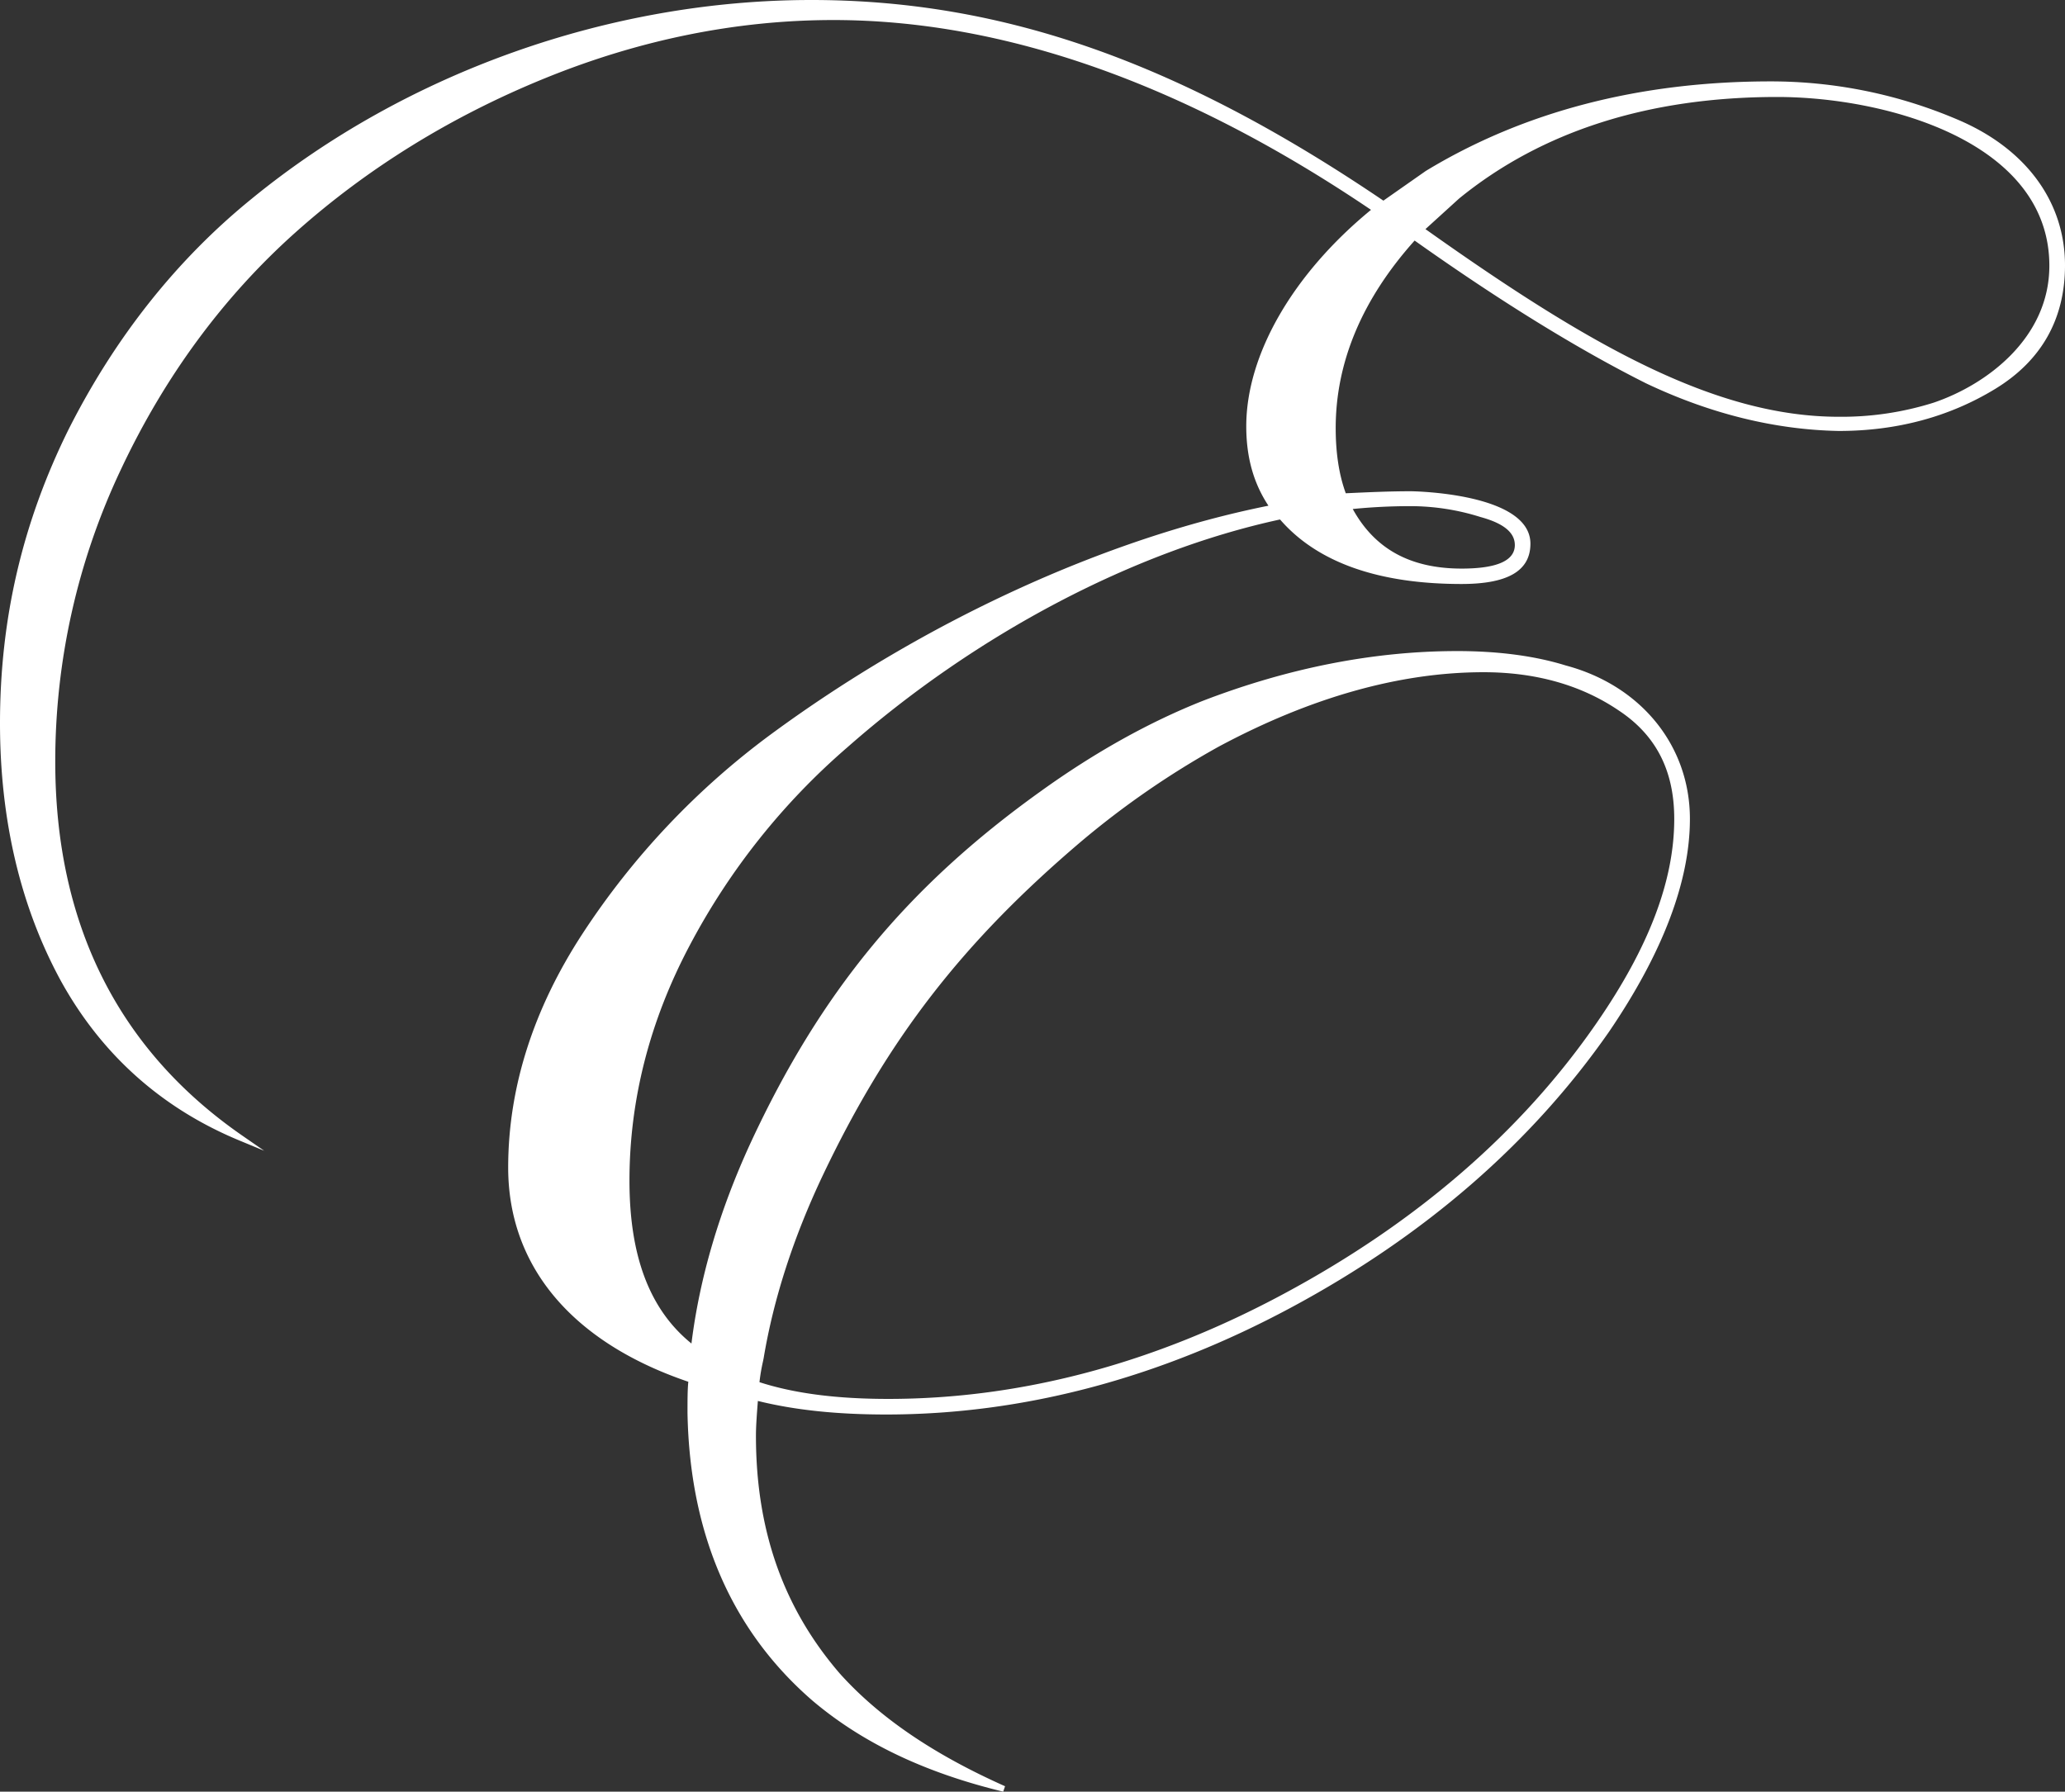 <svg xmlns="http://www.w3.org/2000/svg" viewBox="0 0 1024 888.68"><rect x="0" y="0" width="1024" height="888.68" fill="#333333" stroke="none"/><defs><style>.cls-1{fill:#FFFFFF;}</style></defs><title>Symbol-Ansitz-am-Eck</title><g id="Ebene_2" data-name="Ebene 2"><g id="Ebene_1-2" data-name="Ebene 1"><path class="cls-1" d="M971.32,59.57A235.68,235.68,0,0,0,878,40.37c-64.88,0-122.39,14.93-171,44.44L686,99.52C584.51,30.7,497,0,402.36,0,302.6,0,201.47,35.91,124.9,98.51,87.74,128.66,57.15,167.17,34,213,11.11,259.26,0,306.93,0,358.72c0,48,10.15,91,30.18,127.79,20.19,36.57,50,63.21,88.52,79.17l12.31,5.1-10.95-7.58c-61.49-42.62-92.66-105-92.66-185.39A338.19,338.19,0,0,1,60,232.77c21.64-46,50.7-85.46,86.39-117.37s77.42-57.71,124-76.65c47-19.12,95.06-28.81,142.93-28.81,84.55,0,174.22,31.67,266.54,94.14C641.09,135.9,618,175.92,618,211.44c0,15.32,3.61,28.24,11,39.39C548.2,267,458.44,308.19,382.42,364.12a383.4,383.4,0,0,0-93.63,99.1C264.39,500.64,252,539.63,252,579.1c0,49,31.71,86.71,89.33,106.25-.41,3.84-.41,9-.41,15.41,1.08,60.17,22,108.24,62.14,142.9,24.72,20.87,55.6,35.6,94.41,45l.92-2.69c-35.57-15.86-62.35-34.13-81.87-55.81-28-32.43-41.66-71-41.66-118,0-4.94.46-10.9.95-17.2v-.09c18.28,4.52,39.12,6.72,63.62,6.72,67.72,0,135.3-17.86,200.87-53.08C706.41,613,759.43,567,797.92,511.71,824.51,472.64,838,437.14,838,406.18c0-36.26-24.18-66.13-61.55-76.1-15.3-4.75-33.42-7.15-53.88-7.15-41.08,0-83.46,8.29-126,24.64-26.72,10.58-53.8,25.69-80.49,44.9C450,439.77,406.93,492,372.15,567c-15.4,33.47-25.25,66.89-29.27,99.38-20.68-16.74-30.74-43.2-30.74-80.78,0-39.92,10-79.16,29.84-116.61a338.65,338.65,0,0,1,78.23-98.33c63.78-56.15,141.93-97.29,214.54-113,18.41,21.26,48.68,32,90,32,23,0,34.16-6.54,34.16-20,0-25.26-58.66-26-59.25-26-11.07,0-21.8.52-32.31,1-3.31-9-5-19.83-5-32.34,0-32.74,13.17-64,39.14-93,42.58,30.2,81.19,54,114.83,70.85,31.82,15.1,63.95,23,95.52,23.59,28.75,0,54.88-7,77.66-20.93s34.5-34.56,34.5-61.22C1024,100.25,1004.8,73.92,971.32,59.57Zm44.92,72.23c0,35.76-30.92,58.94-57.38,67.92a151.6,151.6,0,0,1-47,7c-61.43,0-124.07-35.59-205-93.08l16.63-15.12c41-33.45,94.11-50.42,157.83-50.42C935.54,48.12,1016.24,70.41,1016.24,131.8ZM670.81,252.46c9.56-.94,19.07-1.41,28.3-1.41a115.47,115.47,0,0,1,35.07,5.4c11.41,3.11,17,7.66,17,13.9,0,7.74-8.88,11.67-26.39,11.67C699.41,282,681.74,272.34,670.81,252.46Zm-294.2,433.1a92.4,92.4,0,0,1,1.71-10.15l.35-1.71c4.91-29.46,14.78-60,29.34-90.72C440.16,515.4,477.2,467.5,535.83,417.63a428.3,428.3,0,0,1,68.49-47.29c45.73-24.5,89.92-36.92,131.33-36.92,25.86,0,48.35,6.34,66.86,18.85,18.65,12.26,27.72,29.89,27.72,53.91,0,30.63-12.59,63.73-38.48,101.19-37.13,53.82-89.27,99-155,134.29-64.4,34.64-130.43,52.2-196.25,52.2C414.81,693.86,393.88,691.14,376.61,685.56Z"/></g></g></svg>